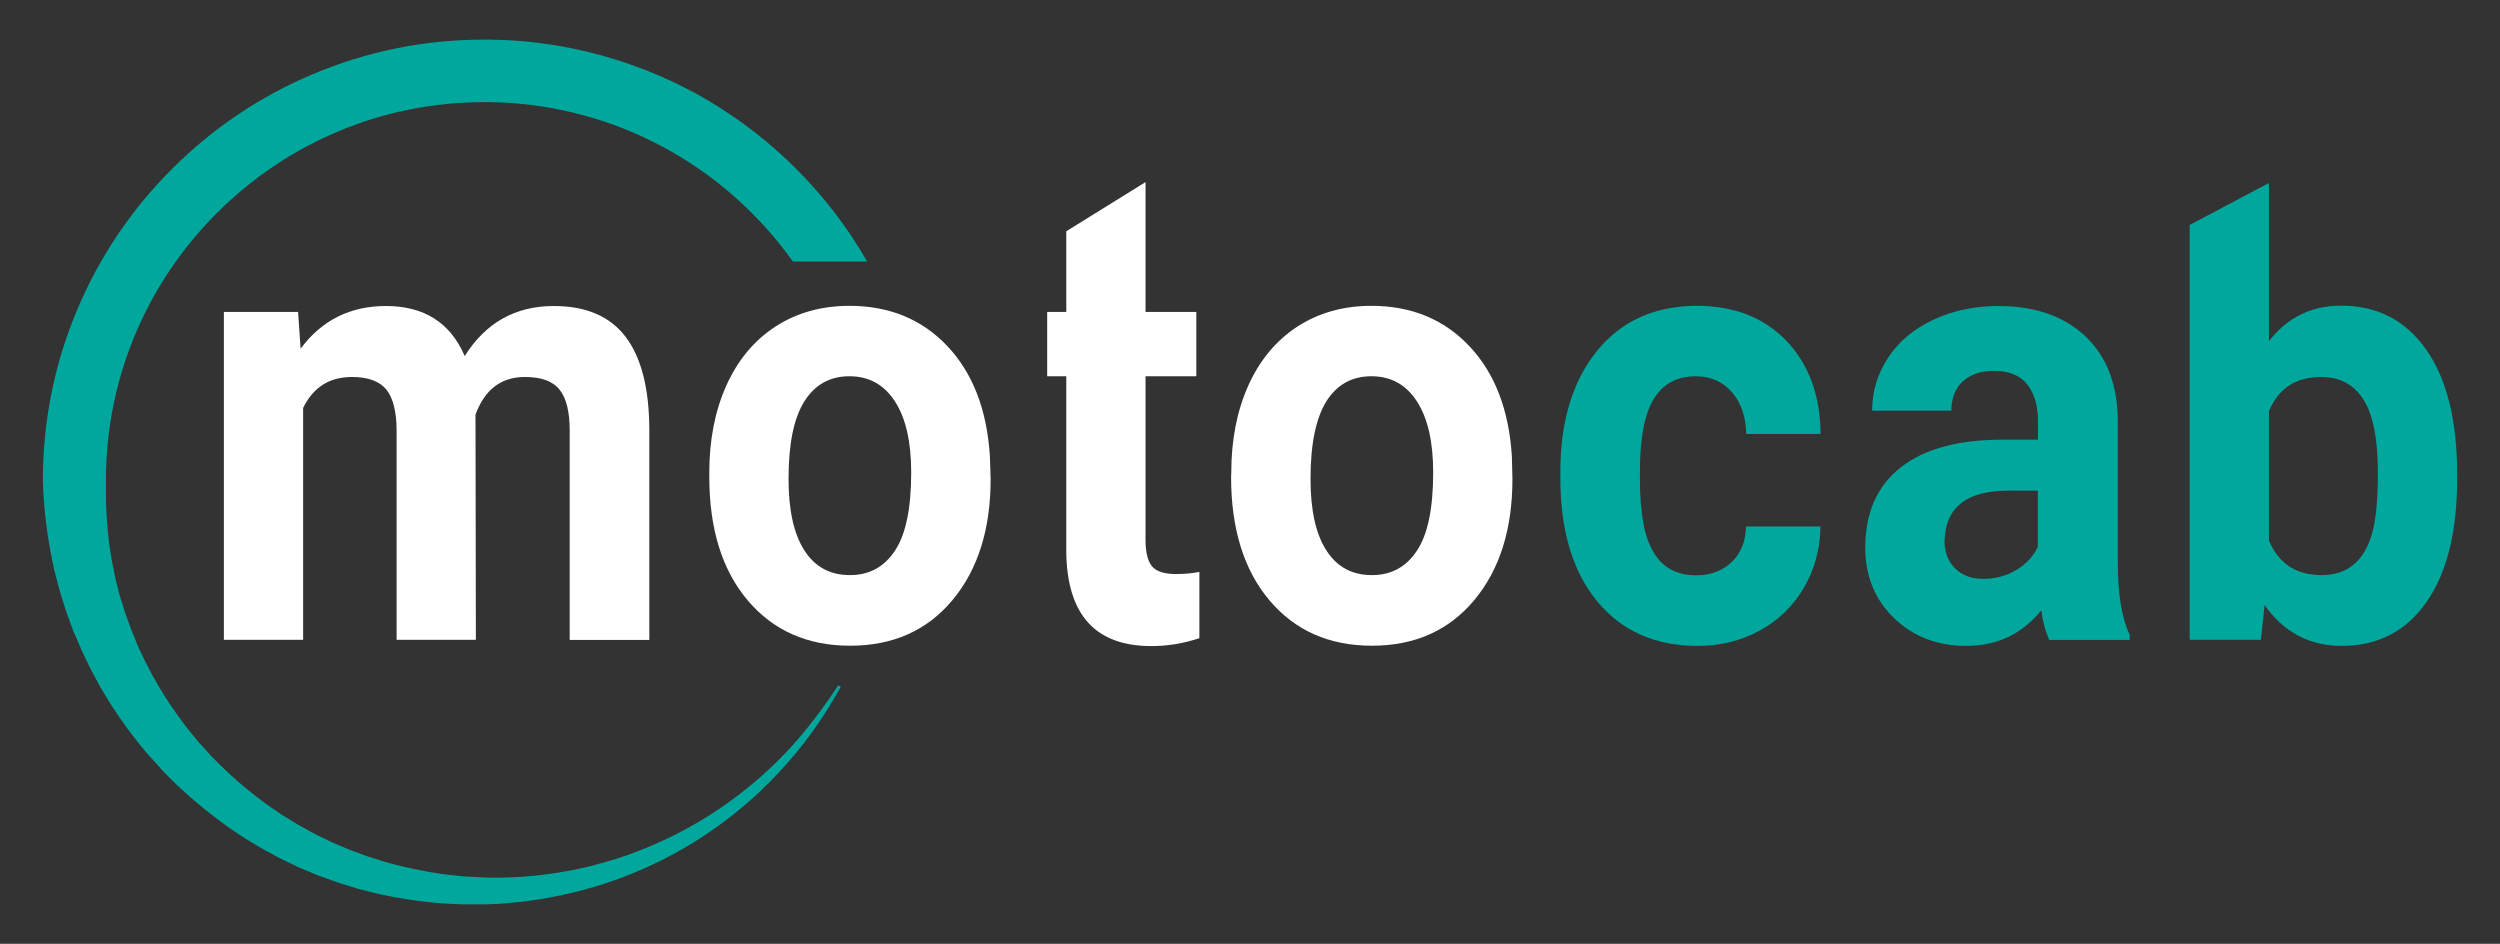 <?xml version="1.0" encoding="utf-8"?>
<!-- Generator: Adobe Illustrator 24.1.2, SVG Export Plug-In . SVG Version: 6.00 Build 0)  -->
<svg version="1.1" id="Calque_1" xmlns="http://www.w3.org/2000/svg" xmlns:xlink="http://www.w3.org/1999/xlink" x="0px" y="0px"
	 viewBox="0 0 1388 524" style="enable-background:new 0 0 1388 524;" xml:space="preserve">
<rect x="0" y="0" width="1388" height="524" fill="#333333" stroke="none"/>
<style type="text/css">
	.st0{fill:#FFFFFF;}
	.st1{fill:#00A79D;}
</style>
<g>
	<g>
		<g>
			<path class="st0" d="M165.5,173.2l1.4,20.4c11.7-15.8,27.5-23.7,47.4-23.7c21.2,0,35.8,9.3,43.7,27.8
				c11.6-18.5,28.1-27.8,49.5-27.8c17.9,0,31.2,5.7,39.9,17.2c8.7,11.5,13.1,28.8,13.1,51.9v116.3h-44.2V239.1
				c0-10.3-1.8-17.9-5.5-22.6c-3.7-4.8-10.1-7.2-19.4-7.2c-13.2,0-22.3,7-27.4,20.9l0.2,125h-44V239.3c0-10.5-1.9-18.2-5.6-22.9
				c-3.8-4.7-10.2-7.1-19.2-7.1c-12.5,0-21.5,5.7-27.1,17.2v128.7h-44v-182H165.5z"/>
		</g>
		<g>
			<path class="st0" d="M393.8,262.5c0-18.1,3.1-34.2,9.4-48.3c6.3-14.1,15.4-25.1,27.2-32.8c11.8-7.7,25.6-11.6,41.2-11.6
				c22.2,0,40.4,7.5,54.5,22.5s21.9,35.4,23.5,61.2L550,266c0,27.9-7.1,50.3-21.2,67.2c-14.1,16.9-33.1,25.3-56.8,25.3
				s-42.7-8.4-56.9-25.2c-14.2-16.8-21.3-39.7-21.3-68.6L393.8,262.5L393.8,262.5z M437.8,265.9c0,17.3,2.9,30.5,8.8,39.7
				s14.3,13.7,25.3,13.7c10.7,0,19-4.5,25-13.6c6-9,9-23.5,9-43.4c0-17-3-30.1-9-39.4s-14.4-14-25.3-14c-10.8,0-19.1,4.6-25,13.9
				C440.7,232.2,437.8,246.5,437.8,265.9z"/>
		</g>
		<g>
			<path class="st0" d="M636,101.1v72.1h28.2v35.7H636v90.9c0,6.7,1.2,11.6,3.5,14.5s6.8,4.4,13.4,4.4c4.9,0,9.2-0.4,13-1.2v36.8
				c-8.6,2.9-17.5,4.4-26.7,4.4c-30.9,0-46.6-17.2-47.2-51.7v-98.1h-10.6v-35.7H592v-44.8L636,101.1z"/>
		</g>
		<g>
			<path class="st0" d="M683.6,262.5c0-18.1,3.1-34.2,9.4-48.3c6.3-14.1,15.4-25.1,27.2-32.8c11.8-7.7,25.6-11.6,41.2-11.6
				c22.2,0,40.4,7.5,54.5,22.5s21.9,35.4,23.5,61.2l0.3,12.5c0,27.9-7.1,50.3-21.2,67.2c-14.1,16.9-33.1,25.3-56.8,25.3
				c-23.8,0-42.7-8.4-56.9-25.2c-14.2-16.8-21.3-39.7-21.3-68.6L683.6,262.5L683.6,262.5z M727.6,265.9c0,17.3,2.9,30.5,8.8,39.7
				c5.9,9.2,14.3,13.7,25.3,13.7c10.7,0,19-4.5,25-13.6c6-9,9-23.5,9-43.4c0-17-3-30.1-9-39.4s-14.4-14-25.3-14
				c-10.8,0-19.1,4.6-25,13.9C730.6,232.2,727.6,246.5,727.6,265.9z"/>
		</g>
		<g>
			<path class="st1" d="M941.7,319.4c8.1,0,14.7-2.5,19.8-7.4s7.7-11.5,7.9-19.7h41.3c-0.1,12.3-3.2,23.6-9.1,33.9
				c-6,10.3-14.2,18.2-24.6,23.9c-10.4,5.7-21.9,8.5-34.5,8.5c-23.6,0-42.2-8.3-55.8-24.8s-20.4-39.4-20.4-68.6V262
				c0-28,6.8-50.4,20.3-67.1s32-25.1,55.6-25.1c20.6,0,37.2,6.5,49.6,19.4c12.4,13,18.8,30.2,19,51.7h-41.3
				c-0.2-9.5-2.8-17.2-7.9-23.1c-5.1-5.9-11.8-8.9-20.1-8.9c-10.3,0-18,4.1-23.2,12.4s-7.8,21.7-7.8,40.2v5.1
				c0,18.8,2.6,32.2,7.8,40.4C923.3,315.3,931.1,319.4,941.7,319.4z"/>
		</g>
		<g>
			<path class="st1" d="M1137.7,355.2c-2-4.4-3.5-9.8-4.4-16.3c-10.7,13.1-24.5,19.7-41.6,19.7c-16.2,0-29.5-5.2-40.2-15.5
				c-10.6-10.3-15.9-23.3-15.9-39c0-19.3,6.5-34.1,19.4-44.4c13-10.3,31.7-15.5,56.2-15.6h20.3v-10.4c0-8.4-2-15.1-5.9-20.2
				c-3.9-5-10.1-7.6-18.5-7.6c-7.4,0-13.2,2-17.4,5.9c-4.2,3.9-6.3,9.3-6.3,16.2h-44c0-10.5,2.9-20.3,8.8-29.3s14.2-16,25-21.1
				s22.9-7.7,36.3-7.7c20.3,0,36.4,5.6,48.4,16.9c11.9,11.3,17.9,27.1,17.9,47.5v78.9c0.1,17.3,2.3,30.3,6.6,39.2v2.9h-44.7V355.2z
				 M1101.2,321.4c6.5,0,12.5-1.6,18-4.8c5.5-3.2,9.5-7.5,12.2-12.9v-31.3H1115c-22,0-33.8,8.4-35.2,25.2l-0.2,2.9
				c0,6.1,1.9,11,5.8,15C1089.3,319.4,1094.5,321.4,1101.2,321.4z"/>
		</g>
		<g>
			<path class="st1" d="M1364.2,265.9c0,29.2-5.6,51.9-16.9,68.2s-27,24.5-47.2,24.5c-17.9,0-32.2-7.6-42.8-22.7l-2,19.3h-39.6
				V124.9l44-23.3v87.8c10.2-13.1,23.5-19.7,40.1-19.7c20.1,0,35.9,8.2,47.3,24.5s17.1,39.3,17.1,68.9V265.9z M1320.2,262.3
				c0-18.4-2.6-31.8-7.9-40.3s-13.2-12.7-23.6-12.7c-14,0-23.7,6.3-29,19v71.8c5.4,12.8,15.1,19.2,29.3,19.2
				c14.2,0,23.6-7.7,28-23.2C1319.1,288.7,1320.2,277.5,1320.2,262.3z"/>
		</g>
	</g>
	<path class="st1" d="M443.3,410.1l-4.6,5.2l-4.8,5l-3.3,3.3c-1.5,1.5-3.1,3-4.7,4.4c-0.7,0.6-1.4,1.3-2,1.9
		c-0.7,0.7-1.5,1.3-2.2,1.9c-0.4,0.4-0.8,0.7-1.2,1.1l-2.6,2.2l-0.9,0.7c-19,15.8-40.2,28.1-62.9,36.8l-4.3,1.6
		c-0.9,0.3-1.8,0.6-2.8,1c-0.5,0.2-1,0.3-1.5,0.5l-3.2,1.1l-5.5,1.6c-1.2,0.4-2.4,0.7-3.6,1l-5.1,1.4l-4.7,1.1
		c-1.3,0.3-2.7,0.6-4.1,0.9c-12.1,2.4-24.2,3.9-35.9,4.3l-6.8,0.2l-6.8-0.1c-0.7,0-1.5,0-2.2-0.1l-9.4-0.5c-0.2,0-0.5,0-0.7,0
		l-10.1-1.1c-11.9-1.6-23.7-4.1-35-7.4l-8.5-2.7l-8.4-3.1c-1.1-0.4-2.2-0.9-3.3-1.3l-8-3.4l-9-4.4c-0.8-0.4-1.7-0.9-2.5-1.3
		c-0.5-0.3-0.9-0.5-1.4-0.8l-5.8-3.2l-1.9-1.2c-0.9-0.6-1.9-1.2-2.8-1.7c-1.6-1-3.2-2-4.7-2.9l-7.3-5c-9.6-6.9-18.6-14.5-27-22.8
		l-4.7-4.7c-0.3-0.3-0.6-0.6-0.9-1c-0.2-0.2-0.4-0.4-0.5-0.6l-5.9-6.5l-5.6-6.9c-0.6-0.7-1.2-1.6-1.8-2.3c-0.3-0.4-0.5-0.8-0.8-1.1
		l-2.6-3.5c-6.8-9.5-12.9-19.5-18.1-29.9l-3.8-7.9c-0.7-1.6-1.4-3.2-2-4.9c-0.4-1.1-0.9-2.1-1.3-3.2c-0.1-0.2-0.2-0.5-0.3-0.7
		c-0.2-0.4-0.4-0.8-0.5-1.2l-3-8.2c-0.1-0.2-0.1-0.4-0.2-0.6c-0.2-0.5-0.3-0.9-0.5-1.4l-2.9-9.3l-1.9-7.4c-0.1-0.3-0.2-0.7-0.2-1
		c-0.3-1-0.5-2.1-0.7-3.2l-1.7-8.5c-0.3-1.7-0.5-3.5-0.8-5.2c-0.2-1.1-0.3-2.3-0.5-3.4c-1.4-11-2-22.3-1.8-33.6l0,0V267l0,0v-0.9
		l0,0c0.1-28.1,5.7-55.4,16.5-81c10.6-25,25.8-47.5,45.1-66.8s41.8-34.5,66.8-45.1c25.9-11,53.5-16.5,81.8-16.5h0.9
		c0.8,0,1.6,0,2.4,0s1.6,0,2.3,0.1h0.9c0.9,0,1.9,0.1,2.8,0.1h0.3c31,1.4,61.7,9.8,88.8,24.3c28.6,15.2,53.7,37.2,72.6,63.7l0.2,0.3
		h41.2l-0.7-1.3c-21.1-36.3-51.5-66.8-87.7-88.2c-33-19.4-70.8-31-109.3-33.3c-1.2-0.1-2.4-0.1-3.6-0.2h-0.6c-1.1,0-2.1-0.1-3.2-0.1
		c-0.2,0-0.5,0-0.7,0h-0.8c-0.7,0-1.5,0-2.2-0.1c-1,0-2,0-2.9,0h-0.4c-0.2,0-0.3,0-0.5,0v0.8l0,0l-0.1-0.8
		c-33.1,0-65.1,6.5-95.3,19.3c-29.2,12.3-55.4,30-77.9,52.5C73,116.2,55.4,142.4,43,171.6c-12.7,30-19.1,61.8-19.2,94.5l0,0v0.8v0.8
		l0,0c0.5,13.1,1.9,26.2,4.3,38.9c0.2,1,0.4,2,0.6,3c0.5,2.2,0.9,4.5,1.4,6.8l2.5,9.6c0.3,1.3,0.7,2.6,1.1,3.8
		c0.1,0.3,0.2,0.7,0.3,1l2.6,8.3l3.8,10.5c0.2,0.6,0.4,1.2,0.7,1.7c0.1,0.2,0.2,0.4,0.3,0.6l3.9,9.1c0.2,0.5,0.5,1,0.7,1.5
		c0.1,0.3,0.2,0.5,0.4,0.8c0.4,0.9,0.9,1.8,1.3,2.8c1,2,2,4.1,3,6.1l4.7,8.7c6.5,11.4,14,22.3,22.3,32.6l3.1,3.8
		c0.3,0.4,0.6,0.8,1,1.1c0.7,0.9,1.5,1.8,2.3,2.6l6.6,7.3c1.6,1.6,3.2,3.3,4.9,4.9l2.1,2.1c0.2,0.2,0.4,0.4,0.6,0.6
		c0.4,0.4,0.8,0.8,1.2,1.1l5.4,4.9c9.8,8.6,20.3,16.6,31.2,23.6l8.3,5c1.9,1.1,3.8,2.1,5.7,3.1c1,0.5,1.9,1,2.9,1.6l2.2,1.2l6.6,3.2
		c0.5,0.2,1,0.5,1.5,0.7c0.9,0.5,1.9,0.9,2.9,1.4l10.1,4.2l8.8,3.2c1.2,0.4,2.5,0.9,3.8,1.3l9.3,2.9l9.4,2.4
		c12.4,2.9,25.3,4.9,38.2,5.9l10.8,0.5c0.2,0,0.4,0,0.5,0c0.1,0,0.2,0,0.3,0h10c0.8,0,1.6,0,2.4,0l7.2-0.3l7.2-0.6
		c12.4-1.1,25.1-3.4,37.7-6.6c1.5-0.3,2.9-0.8,4.4-1.2l4.9-1.4l5.3-1.7c1.3-0.4,2.5-0.8,3.8-1.3l5.6-2l3.3-1.3
		c0.5-0.2,1-0.4,1.5-0.6c0.9-0.4,1.9-0.8,2.9-1.2l4.4-1.9c23.1-10.3,44.3-24.3,62.9-41.6l0.9-0.8l2.5-2.5c0.4-0.4,0.8-0.8,1.2-1.2
		c0.7-0.7,1.5-1.4,2.2-2.1c0.6-0.7,1.3-1.3,1.9-2c1.5-1.6,3.1-3.2,4.5-4.8l3.2-3.5l4.6-5.4l4.4-5.5c7.5-9.7,14.4-20.3,20.5-31.3
		l-1.4-0.8C458.6,390.9,451.2,400.9,443.3,410.1z"/>
</g>
</svg>
